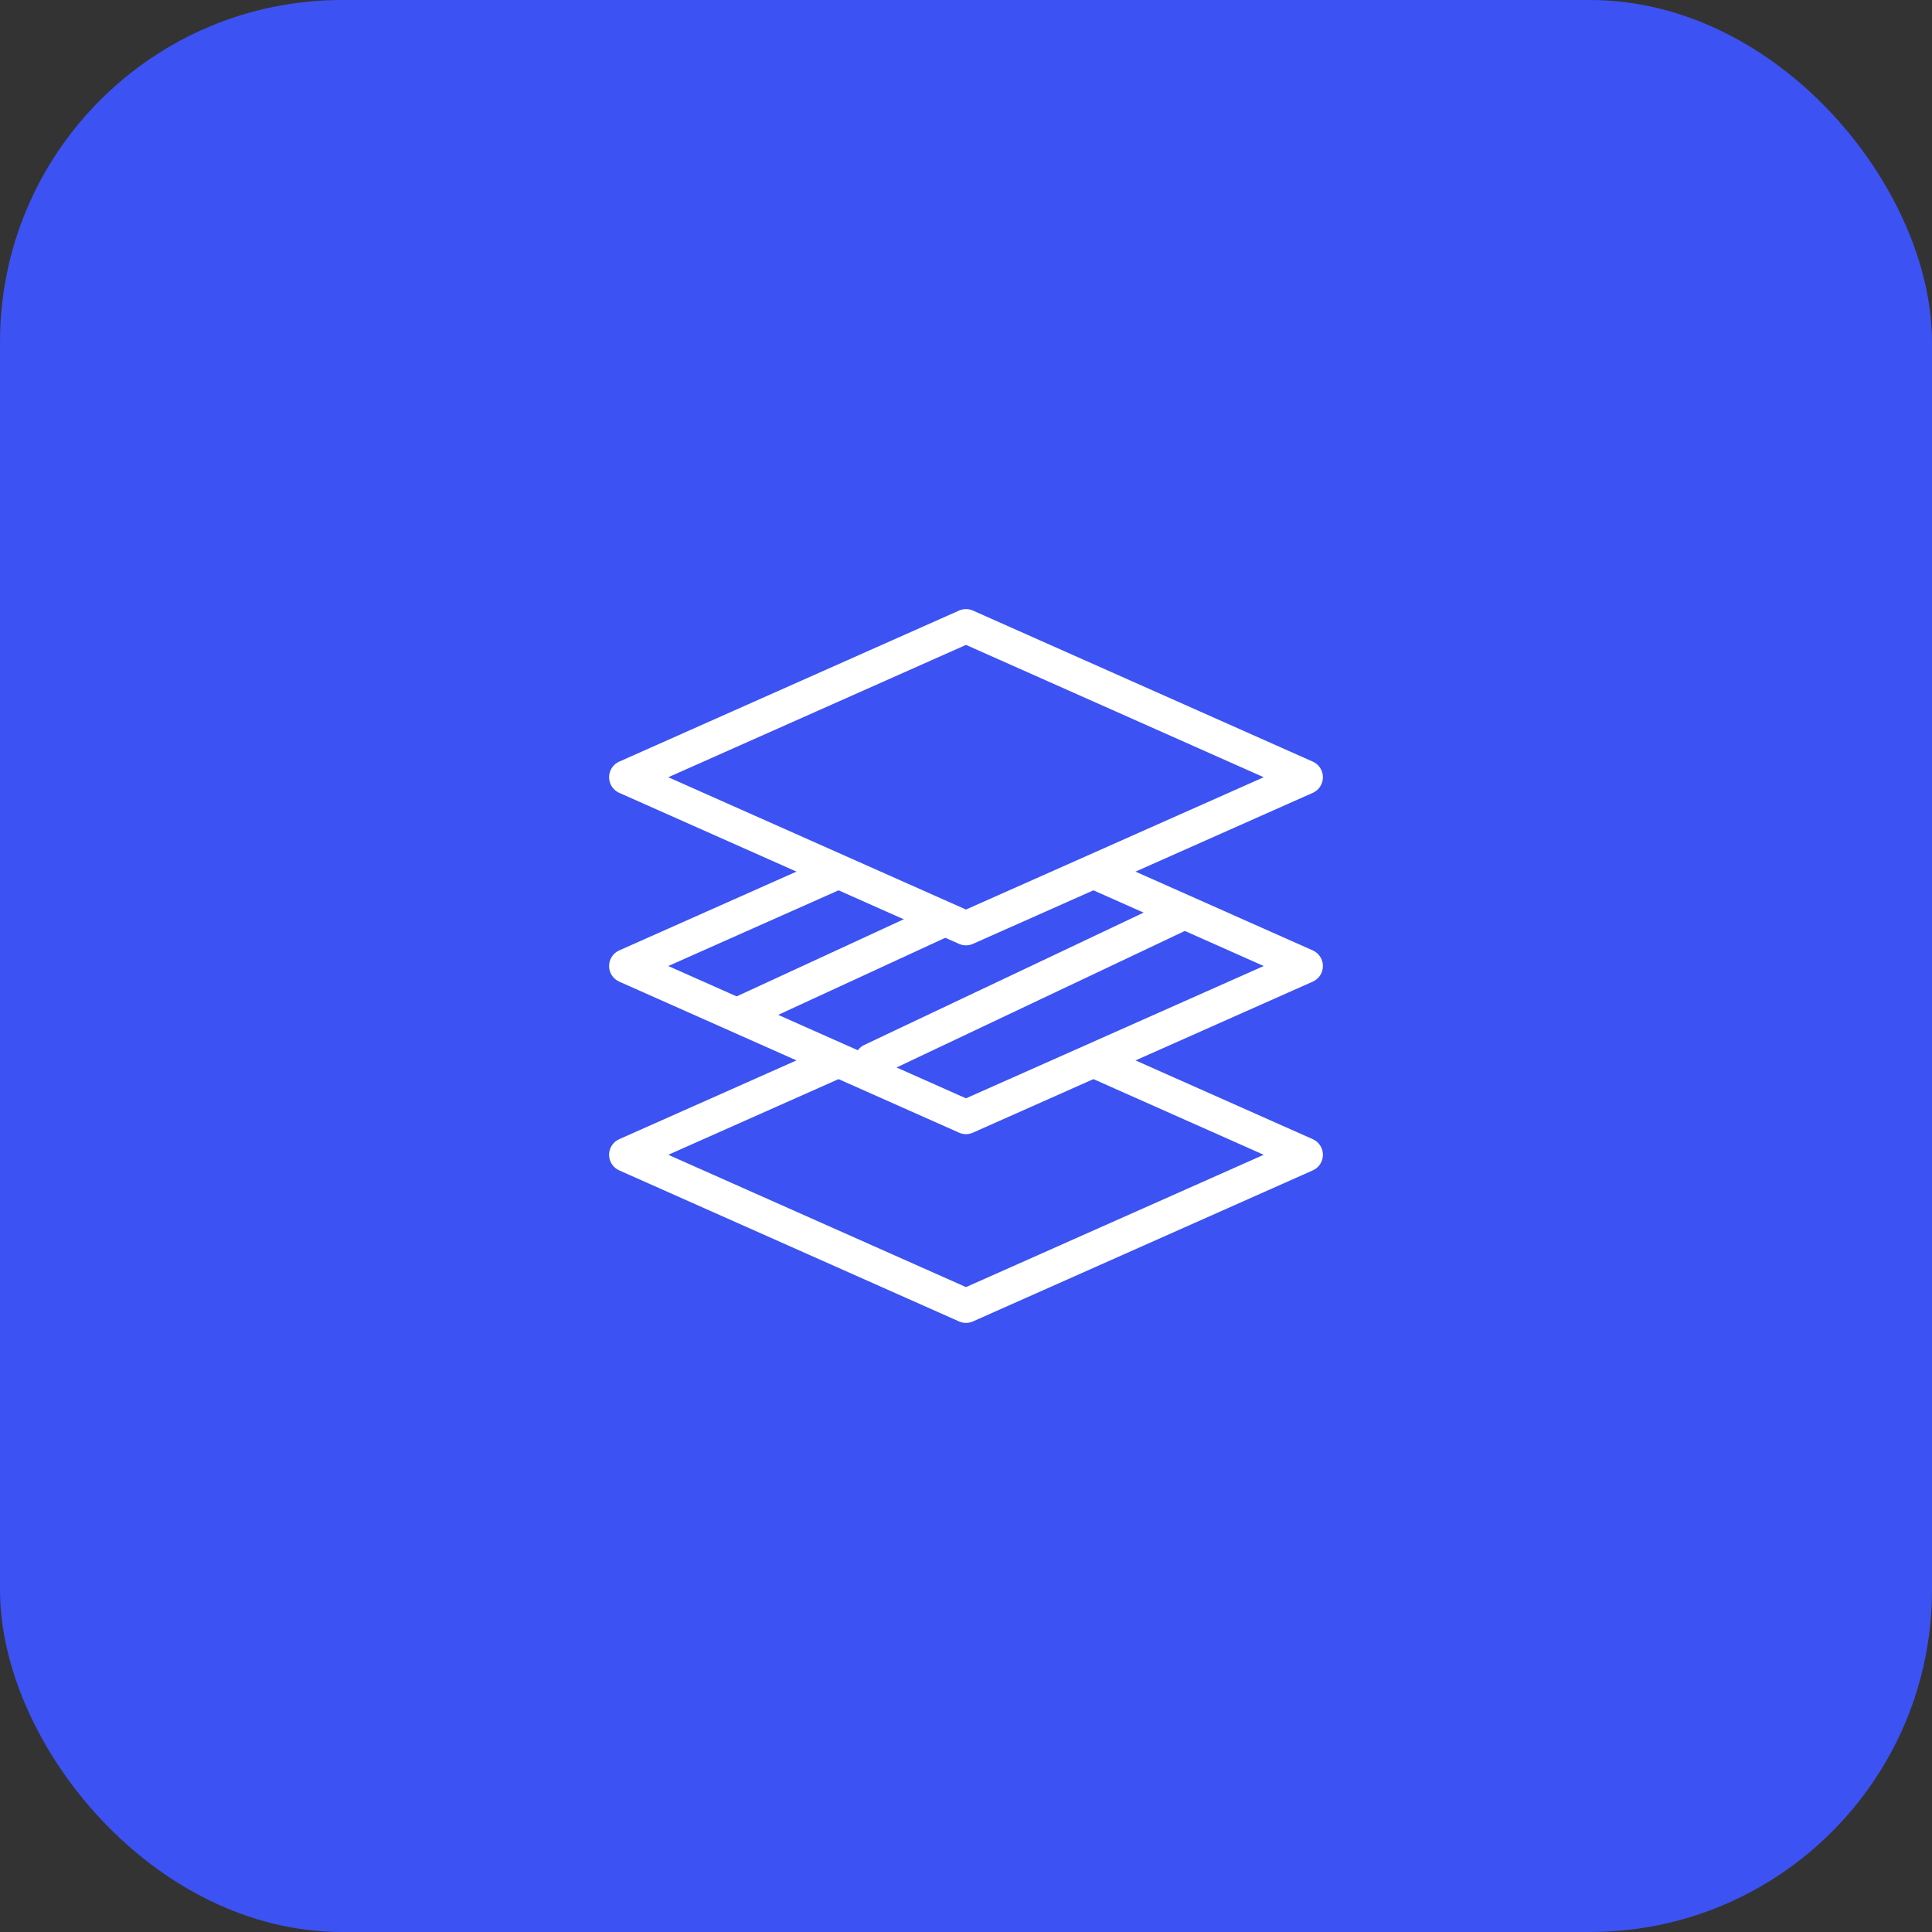 <?xml version="1.0" encoding="UTF-8"?> <svg xmlns="http://www.w3.org/2000/svg" width="113" height="113" viewBox="0 0 113 113" fill="none"><rect x="0" y="0" width="113" height="113" fill="#333333" stroke="none"/><rect width="113" height="113" rx="20" fill="#3C52F3"></rect><path d="M50.979 62.021L69.173 53.403M54.992 53.884L43.25 59.303" stroke="white" stroke-width="2" stroke-linecap="round" stroke-linejoin="round"></path><path d="M76.375 45.459L56.5 36.625L36.625 45.459L56.499 54.292L76.375 45.459Z" stroke="white" stroke-width="2" stroke-linecap="round" stroke-linejoin="round"></path><path d="M64.083 51.037L76.375 56.501L56.499 65.334L36.625 56.501L48.917 51.037" stroke="white" stroke-width="2" stroke-linecap="round" stroke-linejoin="round"></path><path d="M64.229 62.144L76.375 67.542L56.499 76.375L36.625 67.542L48.771 62.144" stroke="white" stroke-width="2" stroke-linecap="round" stroke-linejoin="round"></path></svg> 